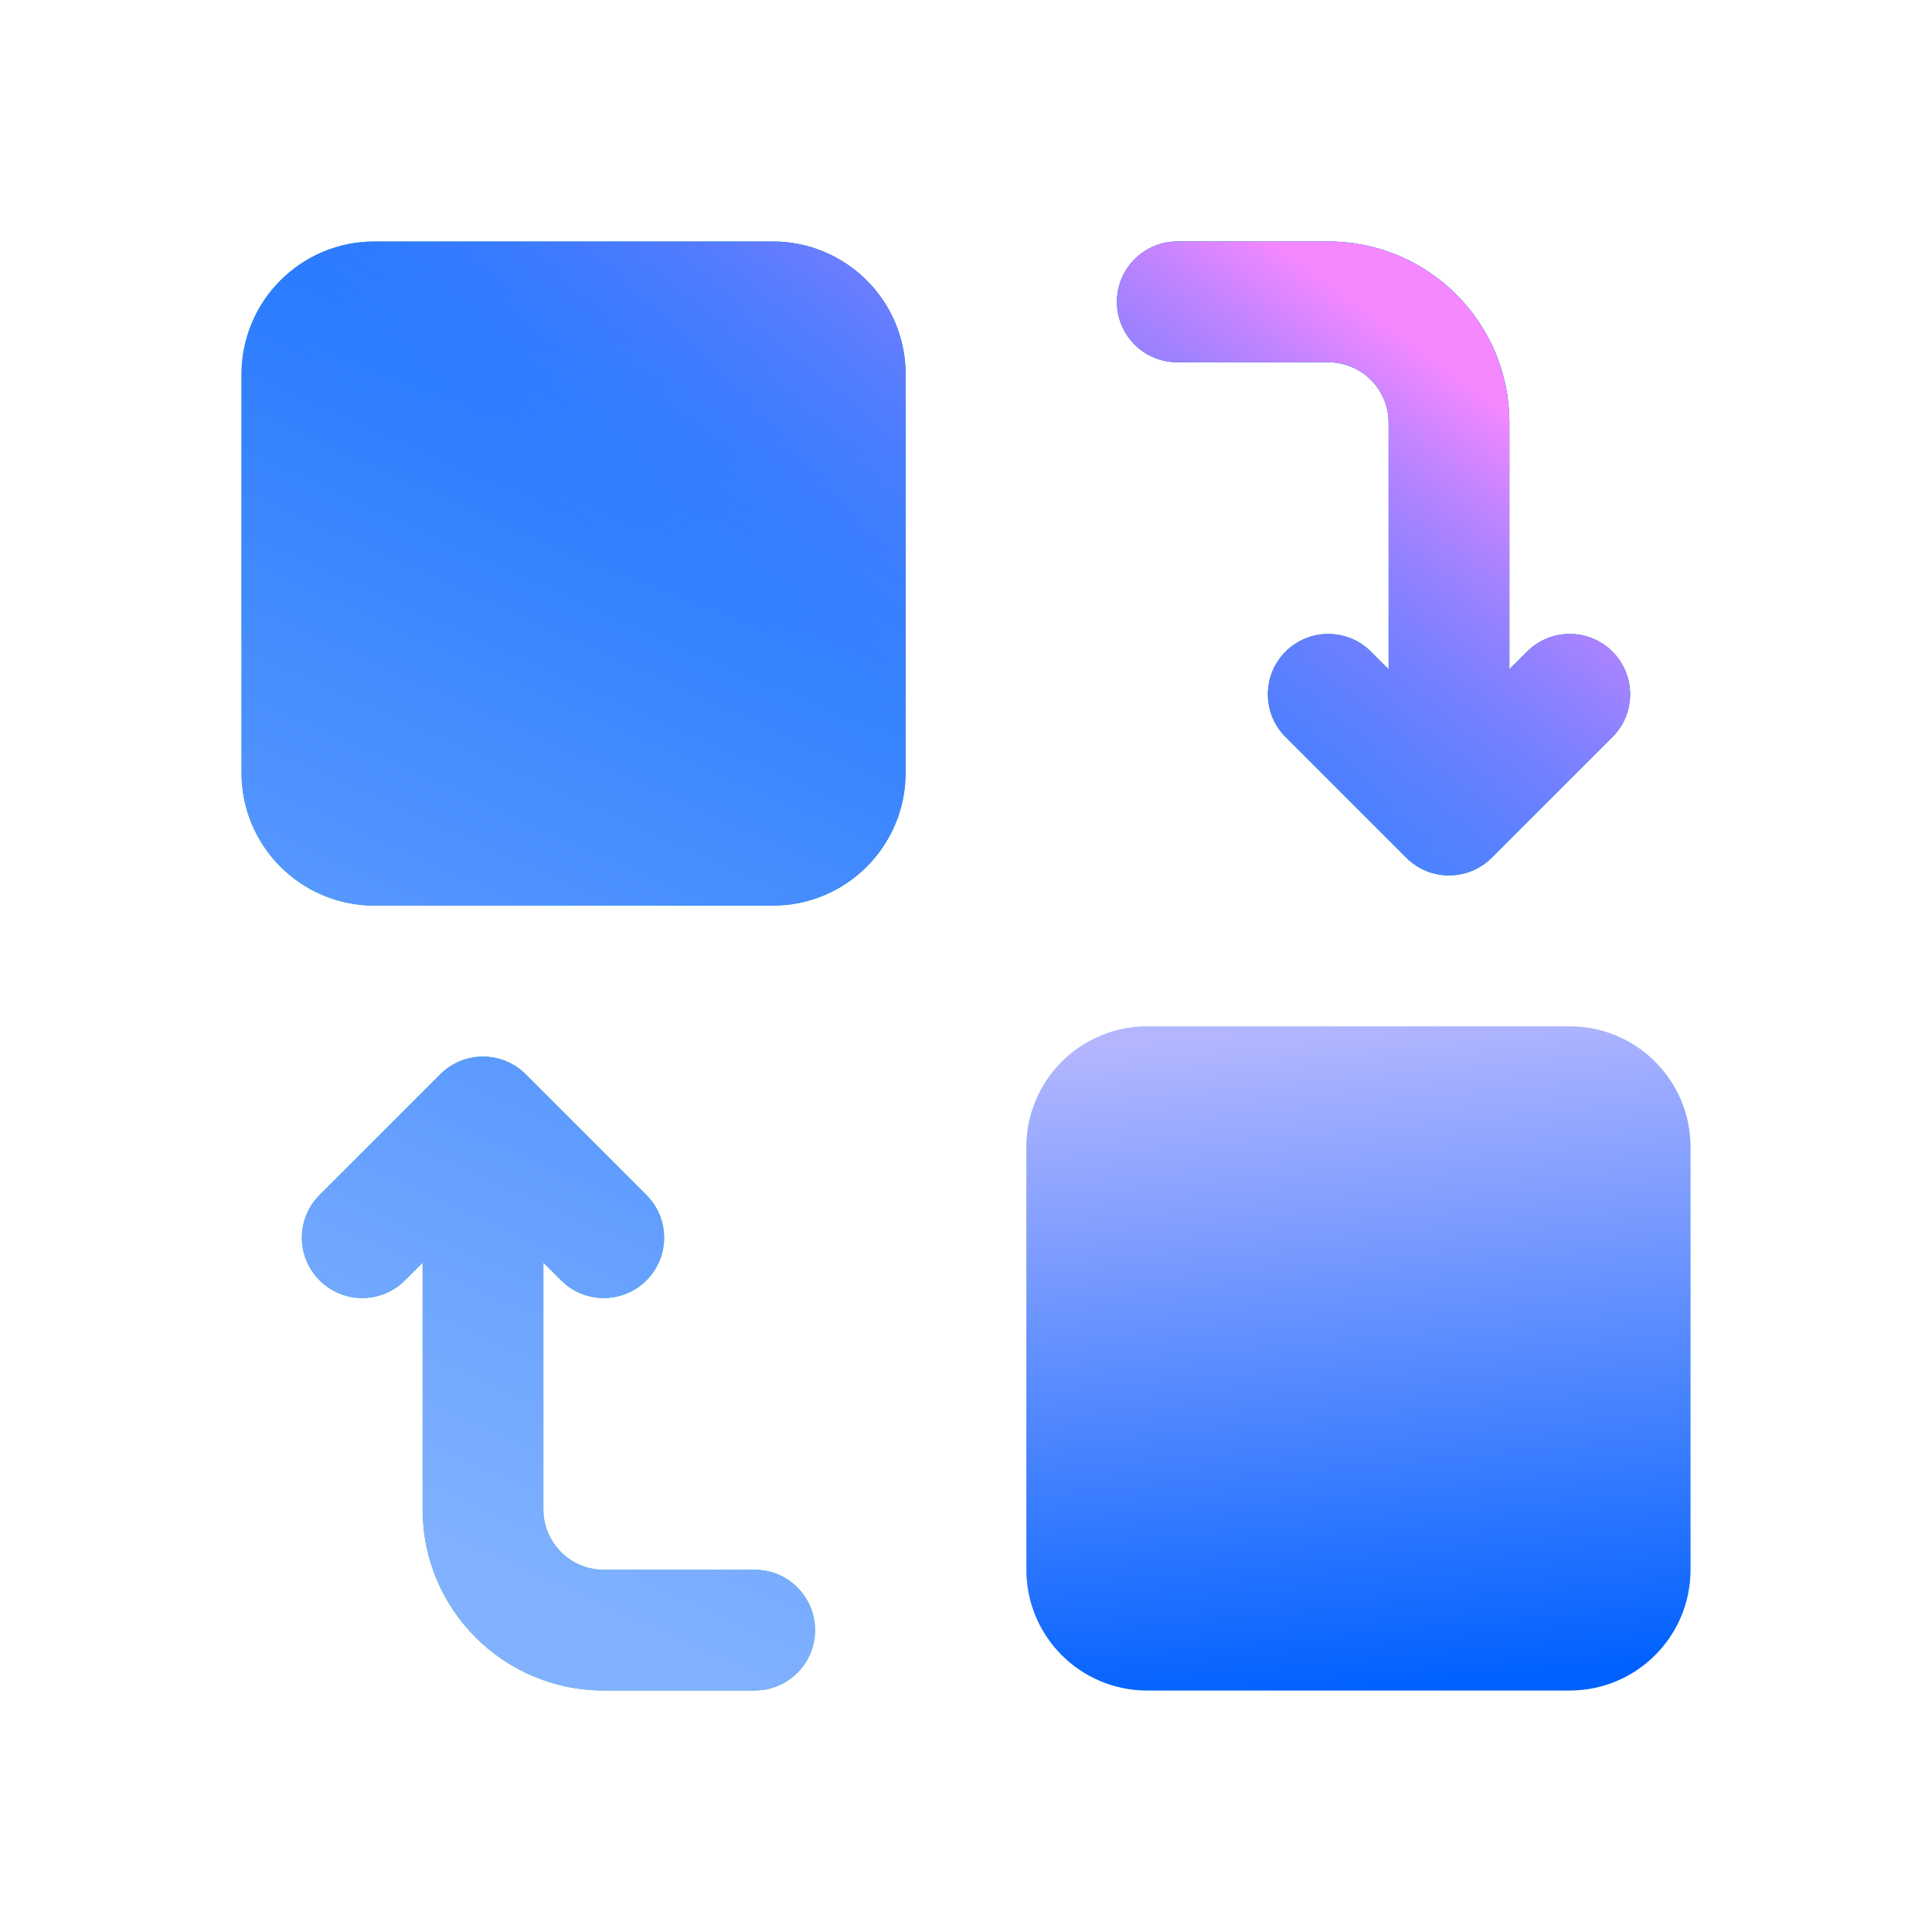 <svg width="64" height="64" viewBox="0 0 64 64" fill="none" xmlns="http://www.w3.org/2000/svg">
<g clip-path="url(#clip0_651_56112)">
<path d="M34 38C34 35.791 35.791 34 38 34H52C54.209 34 56 35.791 56 38V52C56 54.209 54.209 56 52 56H38C35.791 56 34 54.209 34 52V38Z" fill="url(#paint0_linear_651_56112)"/>
<path d="M34 38C34 35.791 35.791 34 38 34H52C54.209 34 56 35.791 56 38V52C56 54.209 54.209 56 52 56H38C35.791 56 34 54.209 34 52V38Z" fill="url(#paint1_linear_651_56112)"/>
<path fill-rule="evenodd" clip-rule="evenodd" d="M8 12.4C8 9.97 9.97 8 12.4 8H25.6C28.03 8 30 9.97 30 12.4V25.6C30 28.03 28.03 30 25.6 30H12.4C9.97 30 8 28.03 8 25.6V12.4ZM27 54C27 52.895 26.105 52 25 52H20C18.895 52 18 51.105 18 50V41.828L18.586 42.414C19.367 43.195 20.633 43.195 21.414 42.414C22.195 41.633 22.195 40.367 21.414 39.586L17.414 35.586C16.633 34.805 15.367 34.805 14.586 35.586L10.586 39.586C9.805 40.367 9.805 41.633 10.586 42.414C11.367 43.195 12.633 43.195 13.414 42.414L14 41.828V50C14 53.314 16.686 56 20 56H25C26.105 56 27 55.105 27 54ZM39 12C37.895 12 37 11.105 37 10C37 8.895 37.895 8 39 8H44C47.314 8 50 10.686 50 14V22.172L50.586 21.586C51.367 20.805 52.633 20.805 53.414 21.586C54.195 22.367 54.195 23.633 53.414 24.414L49.414 28.414C48.633 29.195 47.367 29.195 46.586 28.414L42.586 24.414C41.805 23.633 41.805 22.367 42.586 21.586C43.367 20.805 44.633 20.805 45.414 21.586L46 22.172V14C46 12.895 45.105 12 44 12L39 12Z" fill="url(#paint2_linear_651_56112)"/>
<path fill-rule="evenodd" clip-rule="evenodd" d="M8 12.4C8 9.97 9.97 8 12.4 8H25.6C28.03 8 30 9.97 30 12.4V25.6C30 28.03 28.03 30 25.6 30H12.4C9.97 30 8 28.03 8 25.6V12.4ZM27 54C27 52.895 26.105 52 25 52H20C18.895 52 18 51.105 18 50V41.828L18.586 42.414C19.367 43.195 20.633 43.195 21.414 42.414C22.195 41.633 22.195 40.367 21.414 39.586L17.414 35.586C16.633 34.805 15.367 34.805 14.586 35.586L10.586 39.586C9.805 40.367 9.805 41.633 10.586 42.414C11.367 43.195 12.633 43.195 13.414 42.414L14 41.828V50C14 53.314 16.686 56 20 56H25C26.105 56 27 55.105 27 54ZM39 12C37.895 12 37 11.105 37 10C37 8.895 37.895 8 39 8H44C47.314 8 50 10.686 50 14V22.172L50.586 21.586C51.367 20.805 52.633 20.805 53.414 21.586C54.195 22.367 54.195 23.633 53.414 24.414L49.414 28.414C48.633 29.195 47.367 29.195 46.586 28.414L42.586 24.414C41.805 23.633 41.805 22.367 42.586 21.586C43.367 20.805 44.633 20.805 45.414 21.586L46 22.172V14C46 12.895 45.105 12 44 12L39 12Z" fill="url(#paint3_linear_651_56112)"/>
<path fill-rule="evenodd" clip-rule="evenodd" d="M8 12.4C8 9.97 9.97 8 12.4 8H25.6C28.03 8 30 9.97 30 12.4V25.6C30 28.03 28.03 30 25.6 30H12.4C9.97 30 8 28.03 8 25.6V12.4ZM27 54C27 52.895 26.105 52 25 52H20C18.895 52 18 51.105 18 50V41.828L18.586 42.414C19.367 43.195 20.633 43.195 21.414 42.414C22.195 41.633 22.195 40.367 21.414 39.586L17.414 35.586C16.633 34.805 15.367 34.805 14.586 35.586L10.586 39.586C9.805 40.367 9.805 41.633 10.586 42.414C11.367 43.195 12.633 43.195 13.414 42.414L14 41.828V50C14 53.314 16.686 56 20 56H25C26.105 56 27 55.105 27 54ZM39 12C37.895 12 37 11.105 37 10C37 8.895 37.895 8 39 8H44C47.314 8 50 10.686 50 14V22.172L50.586 21.586C51.367 20.805 52.633 20.805 53.414 21.586C54.195 22.367 54.195 23.633 53.414 24.414L49.414 28.414C48.633 29.195 47.367 29.195 46.586 28.414L42.586 24.414C41.805 23.633 41.805 22.367 42.586 21.586C43.367 20.805 44.633 20.805 45.414 21.586L46 22.172V14C46 12.895 45.105 12 44 12L39 12Z" fill="url(#paint4_linear_651_56112)"/>
</g>
<defs>
<linearGradient id="paint0_linear_651_56112" x1="34" y1="34" x2="56" y2="56" gradientUnits="userSpaceOnUse">
<stop stop-color="#C4F5D3"/>
<stop offset="1" stop-color="#A8F0C0"/>
</linearGradient>
<linearGradient id="paint1_linear_651_56112" x1="54.308" y1="55.214" x2="52.283" y2="33.219" gradientUnits="userSpaceOnUse">
<stop stop-color="#0061FF"/>
<stop offset="1" stop-color="#B3B6FF"/>
</linearGradient>
<linearGradient id="paint2_linear_651_56112" x1="10" y1="10" x2="52.989" y2="53.988" gradientUnits="userSpaceOnUse">
<stop stop-color="#4DC87E"/>
<stop offset="1" stop-color="#2FBA6C"/>
</linearGradient>
<linearGradient id="paint3_linear_651_56112" x1="45.872" y1="6.206" x2="23.737" y2="55.388" gradientUnits="userSpaceOnUse">
<stop stop-color="#0061FF"/>
<stop offset="1" stop-color="#81B1FF"/>
</linearGradient>
<linearGradient id="paint4_linear_651_56112" x1="54.449" y1="16.924" x2="41.595" y2="34.532" gradientUnits="userSpaceOnUse">
<stop stop-color="#F588FF"/>
<stop offset="1" stop-color="#3885FF" stop-opacity="0"/>
</linearGradient>
<clipPath id="clip0_651_56112">
<rect width="64" height="64" fill="white"/>
</clipPath>
</defs>
</svg>
